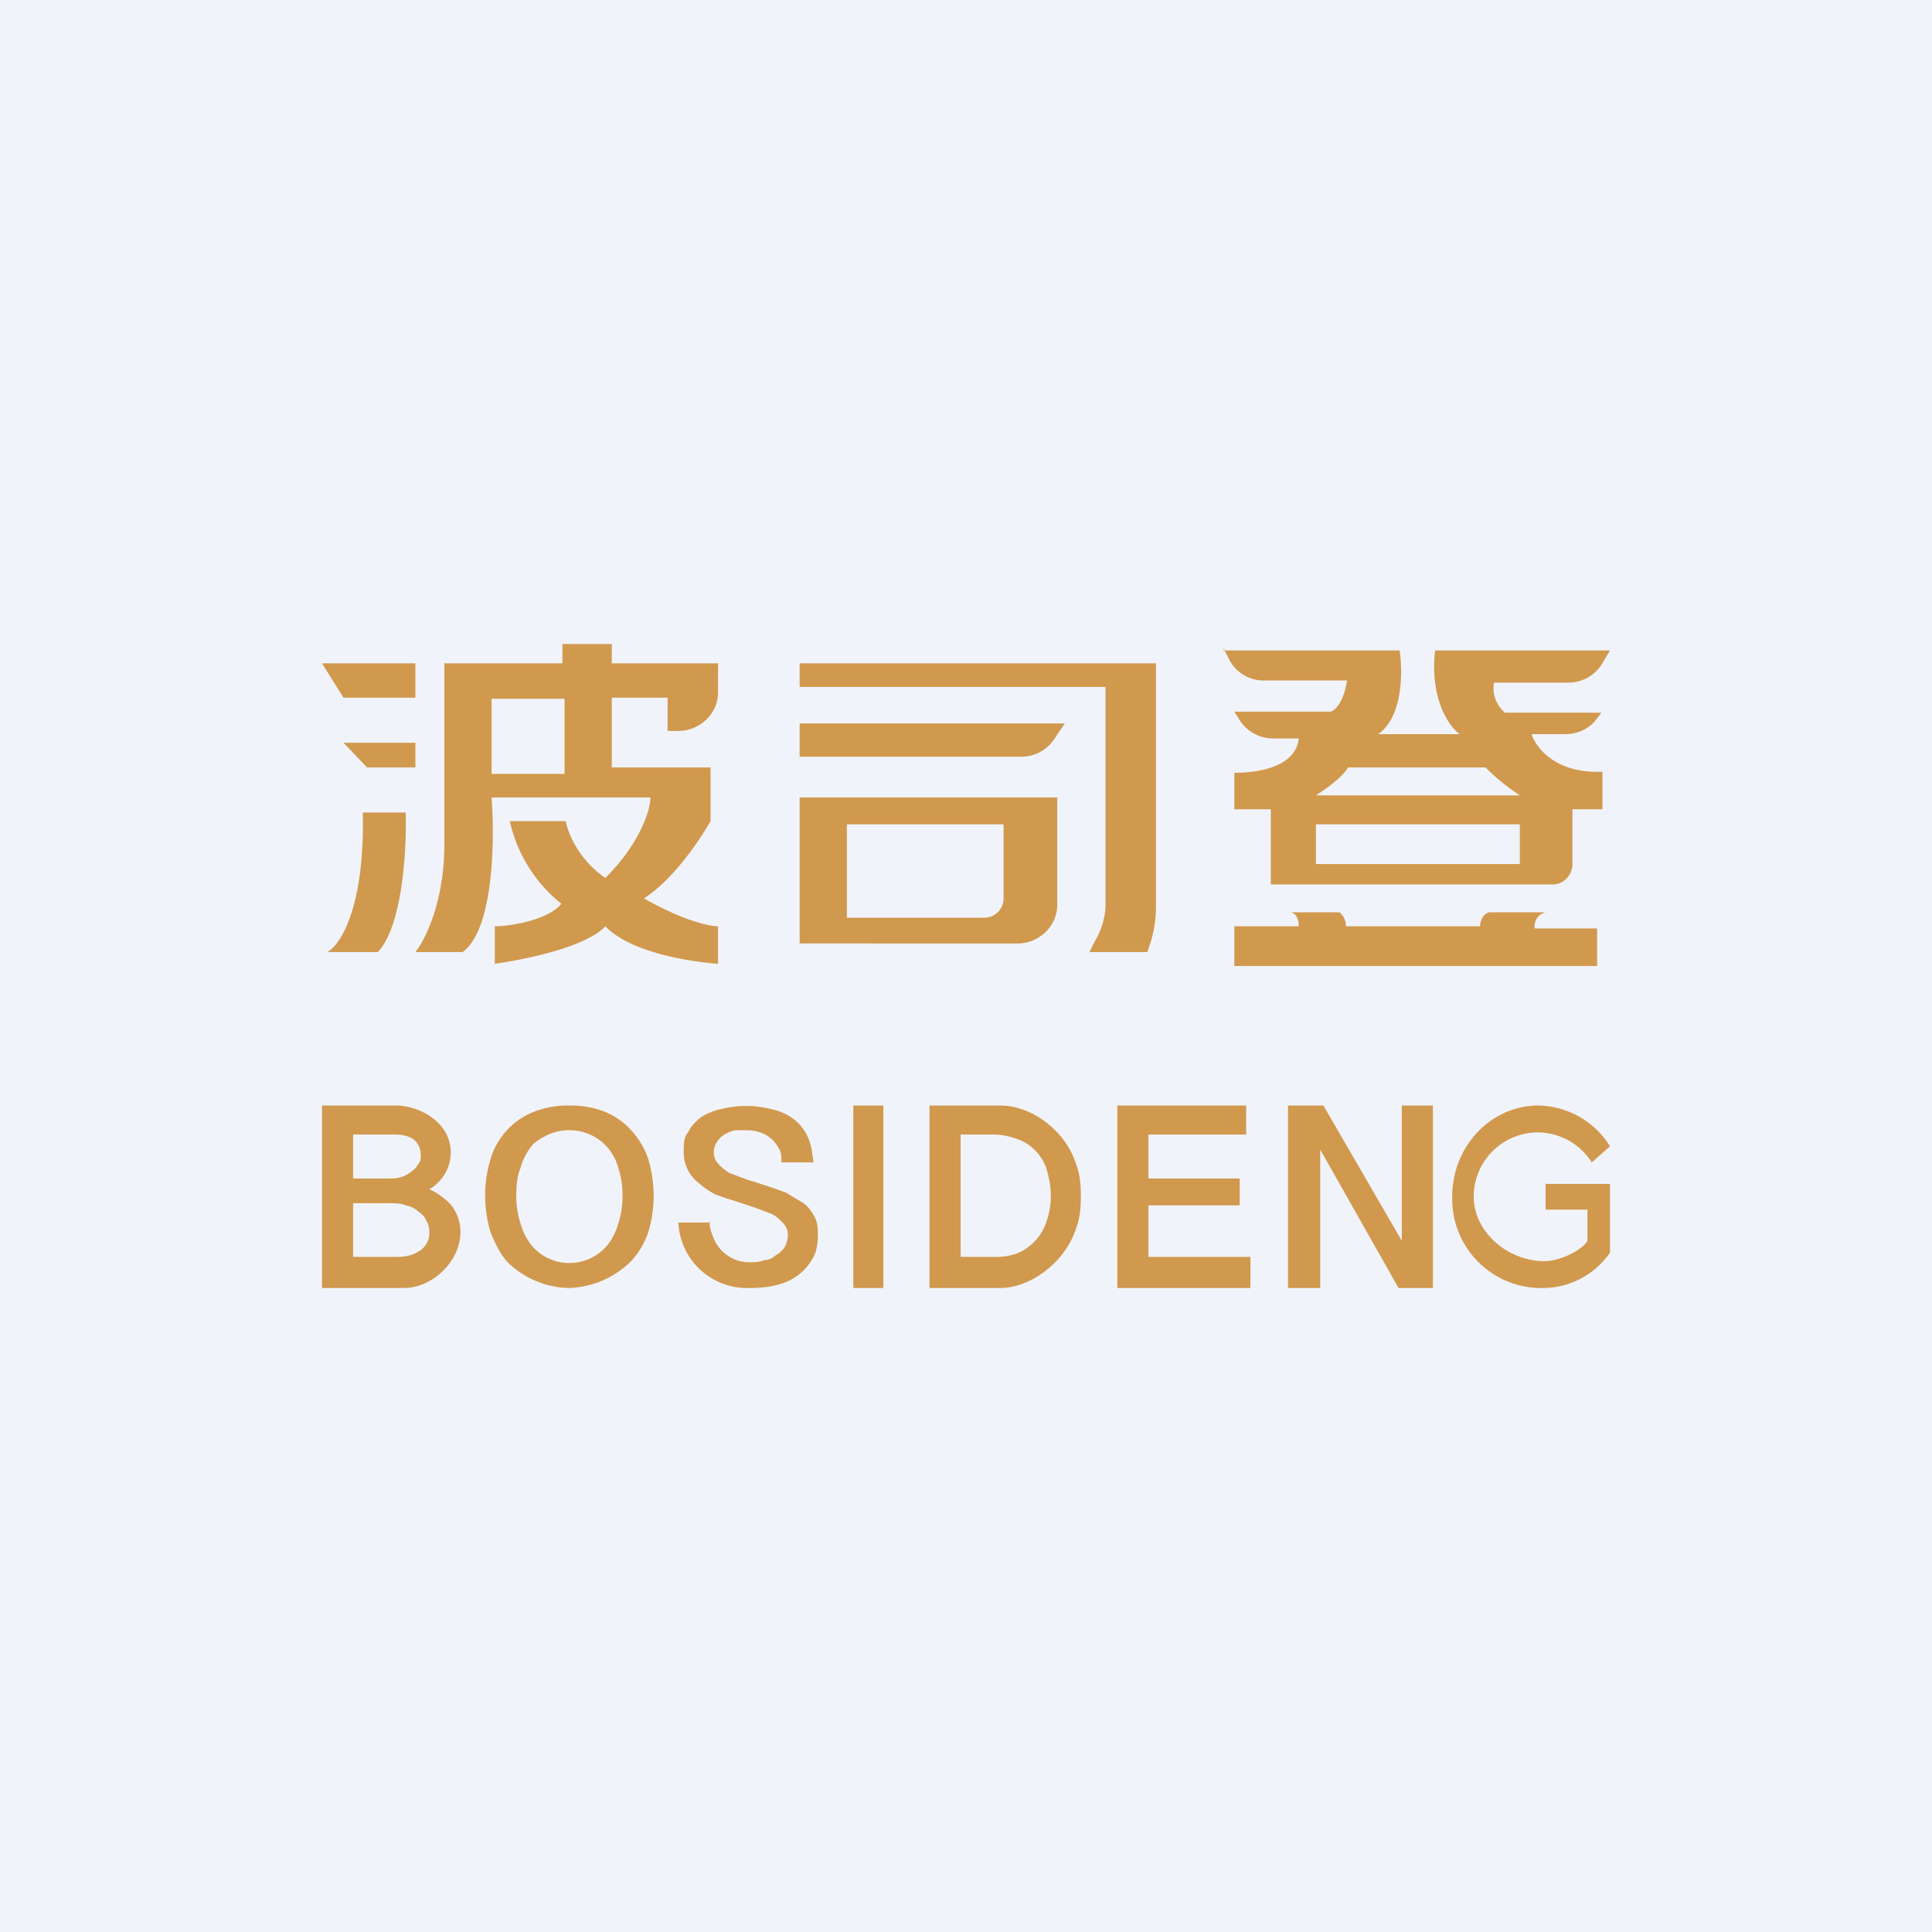 <!-- by TradingView --><svg width="18" height="18" viewBox="0 0 18 18" xmlns="http://www.w3.org/2000/svg"><path fill="#F0F3FA" d="M0 0h18v18H0z"/><path fill-rule="evenodd" d="M3.87 8.87c.09-.11.27-.47.27-1V6.18h1.1V6h.46v.18h.99v.27c0 .2-.17.36-.37.36h-.1V6.5H5.7v.65h.92v.5c-.09.16-.34.54-.62.72.35.2.6.26.69.26v.35c-.25-.02-.81-.1-1.05-.35-.19.2-.76.31-1.03.35v-.35c.15 0 .5-.06.62-.21a1.36 1.36 0 0 1-.48-.77h.52c.02.1.11.35.37.53.32-.32.42-.63.42-.75H4.58c.03.4.02 1.23-.27 1.44h-.44Zm0-2.37v-.32H3l.2.32h.67Zm0 .42v.23h-.45l-.22-.23h.67Zm-.35 1.95c.23-.24.27-.96.26-1.3h-.4c.02.86-.2 1.23-.33 1.3h.47ZM7.45 6.4v-.22h3.32v2.26c0 .13-.02.25-.06.37l-.02.06h-.54l.05-.1c.06-.1.1-.22.1-.35V6.4H7.44Zm0 .34h2.47l-.1.15a.37.37 0 0 1-.3.16H7.45v-.3Zm0 2.05V7.43h2.4v1c0 .2-.17.36-.37.36H7.45Zm3.95-2.73h1.64c.03.2.03.62-.2.78h.76c-.1-.07-.28-.33-.23-.78H15l-.06.1a.37.37 0 0 1-.32.2h-.7c-.01.04-.02.17.1.28h.9l-.07.09a.37.37 0 0 1-.27.11h-.31c.04.13.23.37.66.35v.35h-.28v.51c0 .1-.08.19-.18.19h-2.63v-.7h-.34V7.2c.19 0 .57-.04.6-.32h-.24a.37.37 0 0 1-.31-.17l-.05-.08h.9c.05-.02.12-.1.15-.29h-.77a.36.36 0 0 1-.33-.2l-.05-.1Zm.7 2.57c0-.1-.05-.13-.08-.13h.46c.05.04.06.1.06.13h1.25c0-.08.05-.12.08-.13h.53a.13.13 0 0 0-.1.15h.58V9H11.5v-.37h.6ZM4.58 7.21v-.7h.68v.7h-.68Zm4.78.47H7.89v.87h1.28c.1 0 .18-.08.18-.18v-.69Zm2.9-.27c.08-.05.25-.17.3-.26h1.28a2 2 0 0 0 .32.26h-1.9Zm1.9.27h-1.9v.37h1.9v-.37ZM3.69 10.3H3V12h.76c.28 0 .53-.26.53-.52a.41.41 0 0 0-.07-.23.4.4 0 0 0-.09-.09.52.52 0 0 0-.13-.08.4.4 0 0 0 .2-.34c0-.29-.3-.44-.51-.44Zm-.04.68h-.36v-.41h.39c.08 0 .14.02.18.05.04.04.06.08.06.14 0 .03 0 .06-.02.08a.2.2 0 0 1-.06.07.3.3 0 0 1-.2.07Zm.04.73h-.4v-.5h.33c.06 0 .11 0 .16.02.05.01.09.03.12.06.03.02.06.05.07.08.02.03.03.07.03.1a.2.2 0 0 1-.1.19.32.32 0 0 1-.1.04.5.5 0 0 1-.11.01Zm2.35-.23c.03-.1.05-.22.05-.34 0-.12-.02-.24-.05-.34a.74.74 0 0 0-.16-.27.67.67 0 0 0-.24-.17.87.87 0 0 0-.34-.06.86.86 0 0 0-.33.06.68.68 0 0 0-.4.44c-.03.1-.05.21-.05.34 0 .12.02.24.05.34.04.1.09.2.15.27a.84.84 0 0 0 .58.25.86.86 0 0 0 .58-.25.76.76 0 0 0 .16-.27Zm-.28-.6a.8.8 0 0 1 .04.26.8.8 0 0 1-.04.26.58.58 0 0 1-.1.2.46.46 0 0 1-.71 0 .59.59 0 0 1-.1-.2.83.83 0 0 1-.04-.26c0-.1.01-.19.04-.26a.57.57 0 0 1 .1-.2c.04-.05.1-.08.16-.11a.46.46 0 0 1 .2-.04.47.47 0 0 1 .35.16c.04.05.08.11.1.19Zm.85.5c0 .06.02.11.04.16a.36.36 0 0 0 .34.22c.04 0 .08 0 .13-.02.04 0 .08-.02.1-.04a.24.24 0 0 0 .09-.08.24.24 0 0 0 .03-.12.15.15 0 0 0-.05-.11.35.35 0 0 0-.1-.08l-.16-.06-.18-.06a2.44 2.44 0 0 1-.18-.06.68.68 0 0 1-.15-.1.36.36 0 0 1-.15-.3c0-.07 0-.13.04-.18.03-.06.07-.1.12-.14a.58.58 0 0 1 .2-.08.94.94 0 0 1 .44 0 .6.6 0 0 1 .15.05.44.44 0 0 1 .2.2.5.5 0 0 1 .04.12l.02.13h-.3c0-.06 0-.1-.03-.14a.29.29 0 0 0-.17-.14.38.38 0 0 0-.12-.02h-.11a.33.33 0 0 0-.1.04.2.2 0 0 0-.07.07.17.17 0 0 0-.03.1c0 .04.02.08.04.1a.4.4 0 0 0 .11.09l.16.06a6.8 6.8 0 0 1 .36.12l.15.09c.05.03.08.07.11.12.03.05.04.1.04.18 0 .08-.01.15-.04.21-.11.2-.29.29-.6.29a.64.64 0 0 1-.66-.61h.3Zm1.62.62v-1.7h-.28V12h.28Zm.43-1.7h.66c.29 0 .6.23.7.53.04.1.05.2.05.31 0 .12-.01.22-.05.32-.1.3-.42.54-.7.54h-.66v-1.7Zm.29 1.41h.3a.6.6 0 0 0 .22-.03.48.48 0 0 0 .28-.3.69.69 0 0 0 .04-.24c0-.1-.02-.18-.04-.25a.44.44 0 0 0-.28-.28.63.63 0 0 0-.22-.04h-.3v1.14Zm2.66-1.14v-.27h-1.2V12h1.24v-.29h-.95v-.48h.85v-.25h-.85v-.41h.9Zm.72-.27.73 1.26V10.3h.29V12h-.32l-.73-1.29V12H12v-1.7h.33Zm2 .25a.6.6 0 0 0-.6.6c0 .32.31.6.66.6.14 0 .35-.1.4-.19v-.29h-.39v-.24h.6v.64a.76.76 0 0 1-.61.33.83.83 0 0 1-.86-.85c0-.48.37-.85.8-.85a.8.8 0 0 1 .67.38l-.17.15a.6.6 0 0 0-.5-.28Z" fill="#D1994D"/></svg>